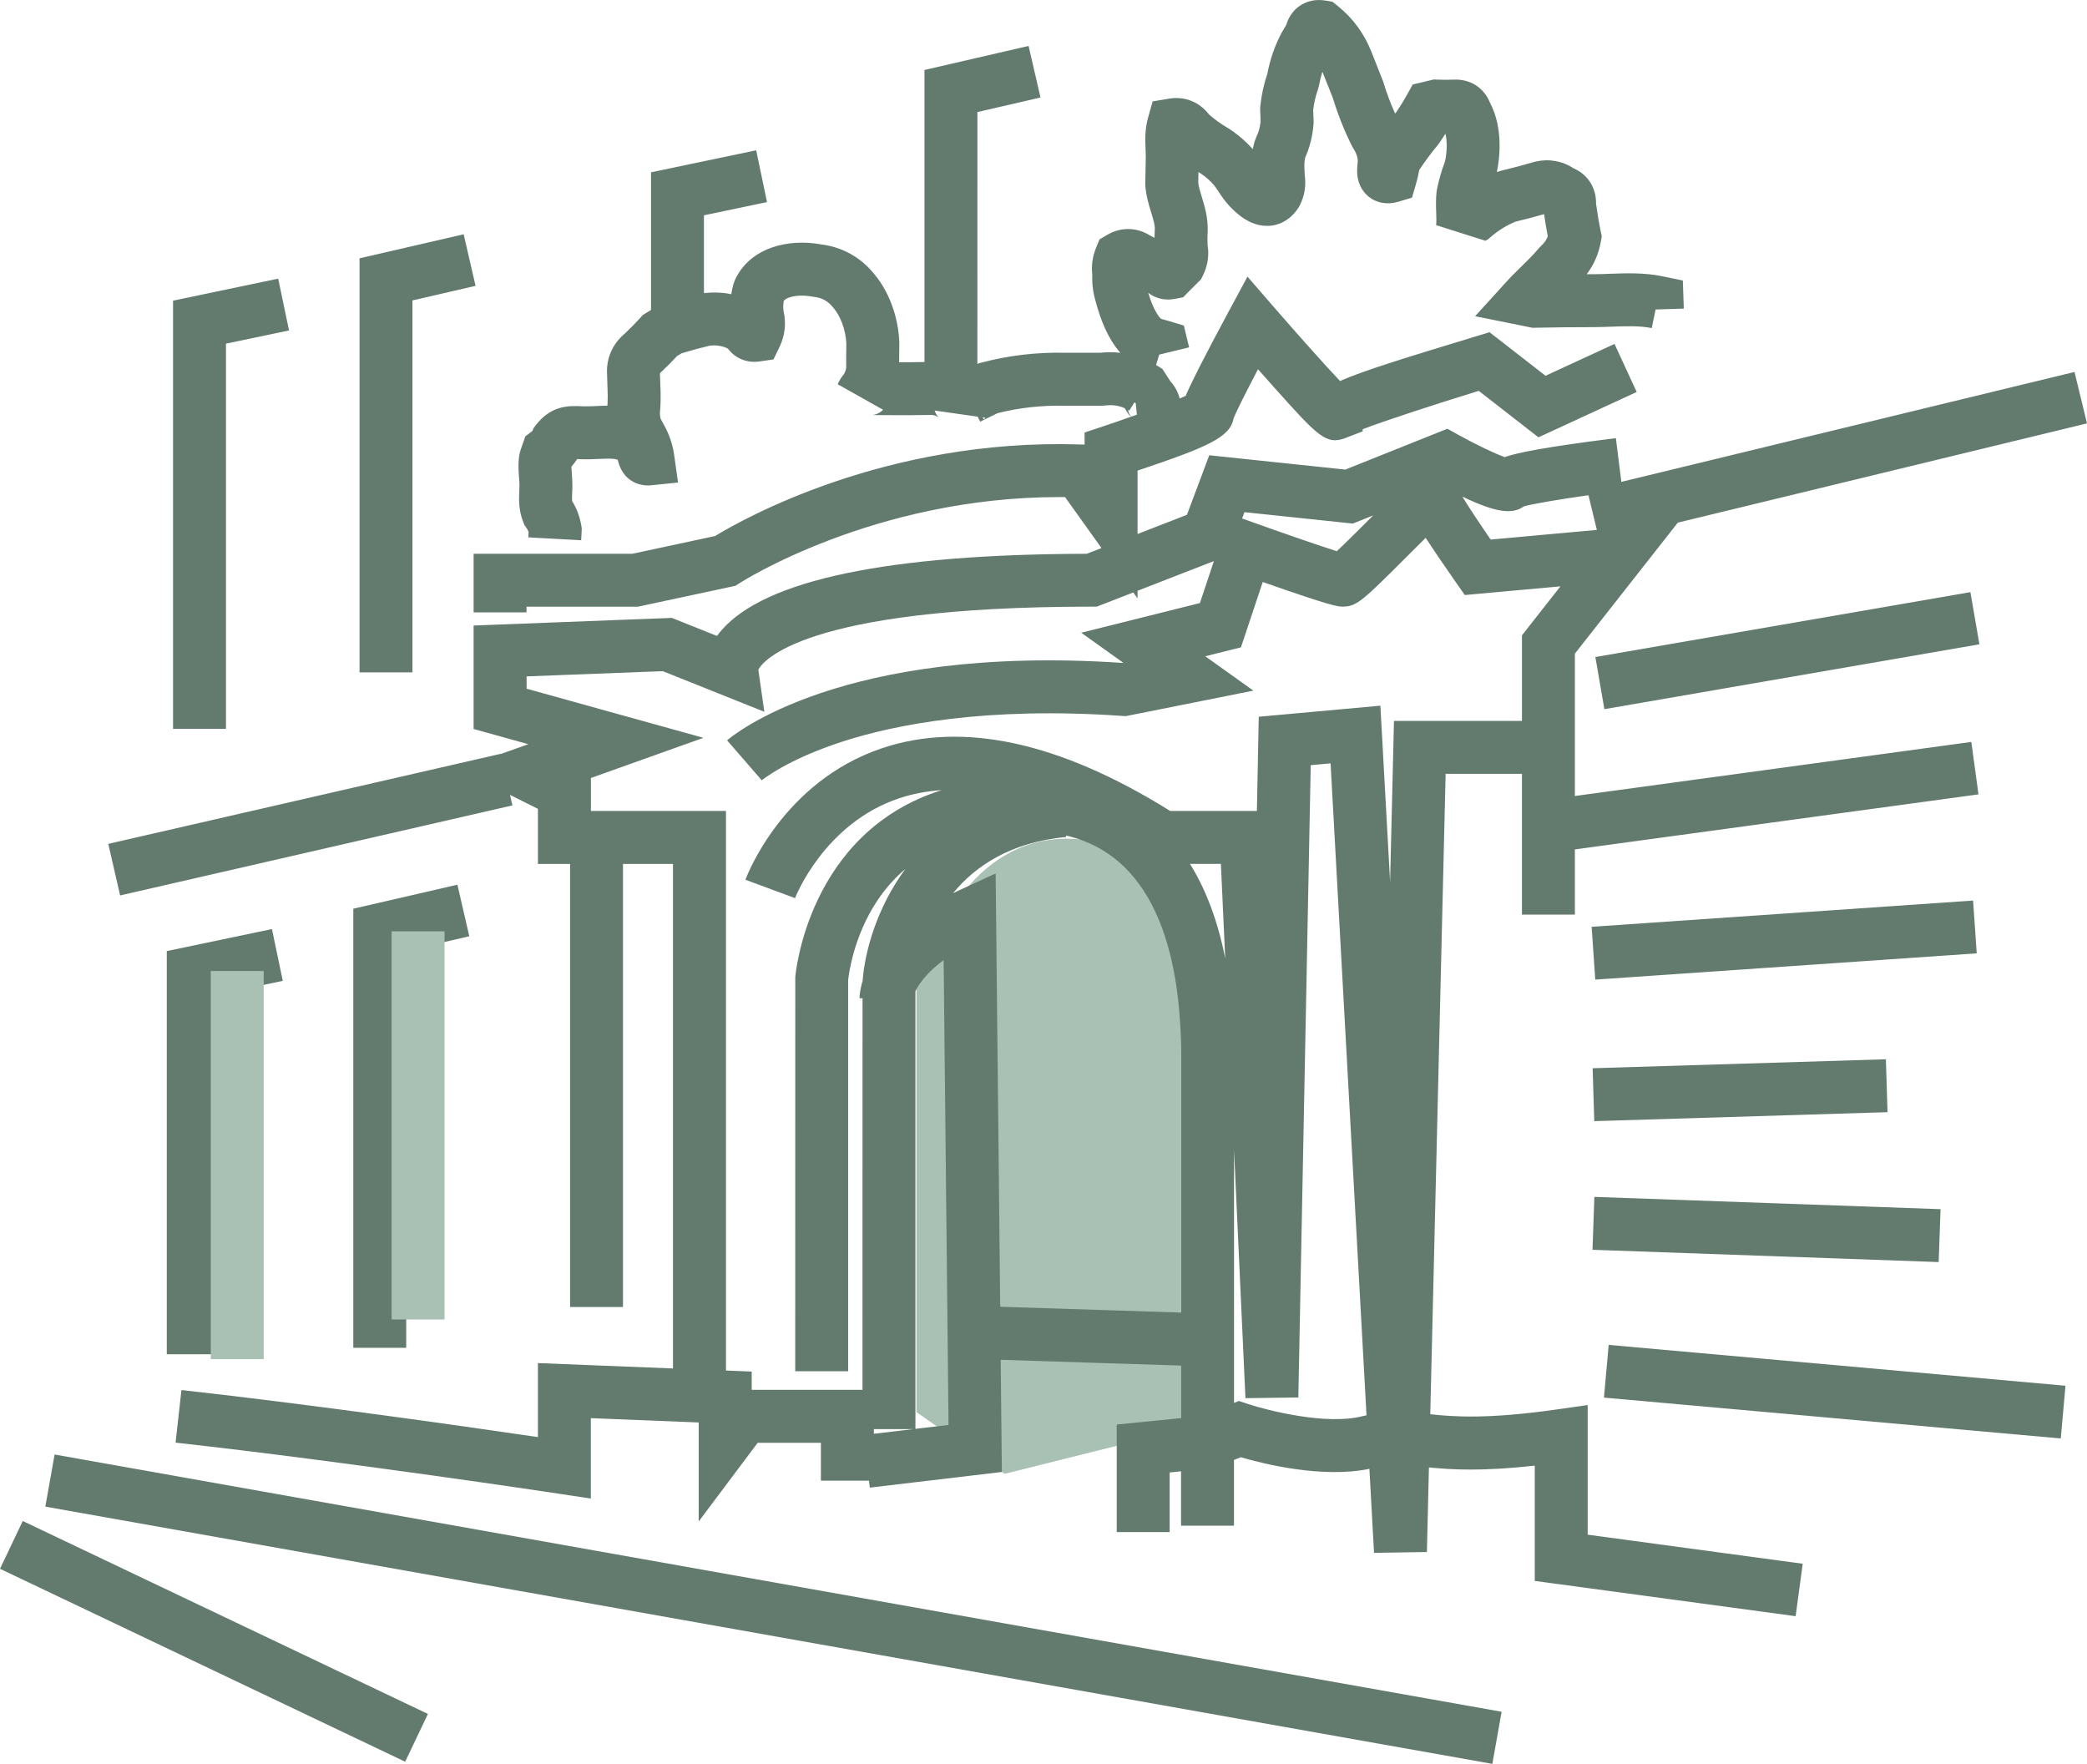 <?xml version="1.0" encoding="UTF-8"?>
<svg id="Ebene_1" data-name="Ebene 1" xmlns="http://www.w3.org/2000/svg" viewBox="0 0 236.603 199.964">
  <defs>
    <style>
      .cls-1 {
        fill: #a9c1b5;
      }

      .cls-2 {
        fill: #637b6f;
      }
    </style>
  </defs>
  <path class="cls-1" d="M103.896,160.083v-48s4-17,17-17,13,15,13,15v52l-20,5-10-7Z"/>
  <g>
    <path class="cls-2" d="M180.004,159.283l-3.424.489c-7.922,1.131-11.722.841-14.431.555l1.742-72.599h8.653v15.956h6v-7.389l45.756-6.24-.811-5.945-44.945,6.13v-16.139l11.671-14.852,46.387-11.25-1.414-5.831-51.376,12.46-.62-4.956c-7.804.976-11.075,1.62-12.612,2.145-1.065-.372-3.281-1.429-5.244-2.519l-1.247-.692-11.572,4.629-15.422-1.624-2.531,6.749-5.598,2.177v-7.186c7.933-2.668,10.533-3.775,10.891-5.954.32-.787,1.451-3.032,2.761-5.537.545.617,1.129,1.275,1.718,1.933,5.071,5.667,5.988,6.686,8.18,5.869l1.969-.761v-.244c2.514-.962,8.027-2.765,13.159-4.347l6.772,5.268,11.136-5.141-2.514-5.447-7.821,3.609-6.348-4.938-1.487.453c-8.019,2.44-12.745,3.879-15.466,5.078-1.751-1.849-4.926-5.412-7.642-8.547l-2.848-3.286-2.062,3.828c-2.973,5.52-4.327,8.231-4.945,9.689-.193.089-.425.189-.683.298-.171-.699-.523-1.37-1.06-1.963l-.896-1.388-.564-.354c-.051-.032-.103-.057-.154-.088l.359-1.18,3.39-.824-.599-2.469-1.638-.498c-.312-.095-.627-.184-.946-.267-.069-.072-.137-.144-.204-.217-.449-.57-.892-1.54-1.247-2.727.829.64,1.9.904,3.039.681l.919-.179.653-.67c.33-.338.663-.671,1.001-1.001l.365-.355.227-.455c.539-1.081.718-2.272.523-3.462-.023-.489-.02-.991.014-1.559.046-1.539-.352-2.834-.671-3.875-.185-.6-.346-1.125-.4-1.601l.023-1.212c.074.045.149.089.225.134.592.39,1.123.86,1.556,1.371.188.23.344.476.502.717.328.5.736,1.122,1.321,1.72.639.653,2.331,2.384,4.616,2.132,1.289-.145,2.41-.892,3.157-2.104l.141-.257c.524-1.073.704-2.254.524-3.432l-.008-.192c-.034-.814-.047-1.247.053-1.706.542-1.219.865-2.512.96-3.848l.012-.163-.053-1.421c.093-.796.275-1.58.546-2.331l.135-.517c.085-.503.207-.998.363-1.479l1.188,2.972c.564,1.874,1.296,3.712,2.174,5.466l.178.308c.271.412.425.825.476,1.29l-.062.784c-.152,1.872.743,2.894,1.289,3.337.909.736,2.133.947,3.354.582l1.559-.467.459-1.561c.15-.512.271-1.036.359-1.565.653-.986,1.364-1.943,2.12-2.854l.162-.214c.237-.344.469-.696.694-1.053.204.866.193,2.032-.049,3.149-.398,1.041-.708,2.119-.922,3.21l-.039.258c-.088.831-.062,1.616-.038,2.308.018.528.034,1.028-.004,1.44l5.58,1.77.302-.163.257-.226c.85-.748,1.809-1.344,2.853-1.775,1.09-.261,2.178-.547,3.242-.853.119.838.26,1.676.419,2.504-.145.413-.386.759-.75,1.086l-.312.326c-.562.683-1.216,1.322-1.907,1.998-.561.548-1.139,1.114-1.712,1.744l-3.556,3.911,6.508,1.314.331-.007c2.16-.047,4.381-.066,6.621-.067.654-.004,1.32-.028,1.993-.053,1.661-.061,3.229-.118,4.572.161l.439-2.11,3.195-.099-.108-3.185-2.304-.479c-2.058-.428-4.16-.351-6.017-.282-.609.022-1.213.045-1.785.048-.263,0-.53,0-.795,0,.83-1.088,1.37-2.336,1.613-3.729l.098-.562-.115-.559c-.214-1.034-.394-2.092-.536-3.148.03-1.793-.919-3.291-2.525-4.003-1.285-.84-2.808-1.112-4.335-.77l-.195.051c-1.2.355-2.438.684-3.679.977l-.402.125c-.037.014-.073.028-.109.043.304-1.465.769-4.935-.776-7.869-.693-1.718-2.249-2.696-4.098-2.617-.616.025-1.246.025-1.864,0l-.414-.017-2.387.569-.641,1.156c-.375.676-.782,1.337-1.212,1.968-.047.057-.095.115-.142.172-.53-1.173-.981-2.383-1.346-3.612l-1.356-3.43c-.818-2.05-2.094-3.781-3.79-5.146l-.602-.483-.76-.133c-1.121-.199-2.201.036-3.048.654-.505.37-1.121,1.016-1.434,2.088l-.52.887-.075.137c-.736,1.422-1.257,2.939-1.549,4.514-.409,1.2-.679,2.448-.802,3.713l-.021.202.056,1.496c-.062.644-.229,1.243-.509,1.829l-.183.483c-.081.291-.146.57-.194.838-.803-.901-1.722-1.688-2.736-2.344l-.122-.075c-.748-.435-1.453-.941-2.097-1.507-1.096-1.429-2.755-2.096-4.522-1.804l-1.877.313-.517,1.832c-.381,1.352-.328,2.596-.286,3.596.013.292.025.587.026.835l-.062,3.164.011.144c.092,1.168.393,2.15.658,3.016.238.775.426,1.388.414,1.845-.021.343-.032.688-.035,1.034l-.505-.265c-1.525-.952-3.333-.978-4.872-.062l-.859.511-.38.924c-.41.994-.556,2.032-.434,3.091-.043,1,.079,1.991.365,2.954.625,2.405,1.508,4.312,2.625,5.67l.093.107c.034.037.071.07.105.107-.742-.082-1.502-.089-2.283-.006h-3.951c-3.206-.077-6.409.297-9.505,1.112l-.289.076-.188.092V12.705l7.152-1.65-1.349-5.847-11.804,2.724v33.109c-.957.015-1.914.03-2.875.025-.002-.706.005-1.411.021-2.117l.002-.1-.004-.1c-.126-2.885-1.172-5.697-2.823-7.659-1.533-1.917-3.625-3.086-6.059-3.387-3.659-.672-8.063.321-9.761,4.066l-.159.437c-.105.379-.187.762-.245,1.146-1.01-.208-2.046-.242-3.099-.12v-8.823l7.151-1.498-1.229-5.873-11.921,2.497v15.604l-.917.561-.29.32c-.566.625-1.155,1.224-1.751,1.782-1.409,1.172-2.127,2.823-2.028,4.601l.053,1.616c.031.601.032,1.21.002,1.812-.006.053-.011.107-.016.16-.456.002-.895.023-1.306.042-.456.021-.906.045-1.345.032l-.327-.012c-1.364-.057-3.422-.133-5.182,2.206l-.194.257-.135.293c-.025.055-.045.076-.082.104l-.728.548-.554,1.589-.116.44c-.177.964-.103,1.923-.044,2.693.023.299.05.593.047.861-.003.194-.012.385-.021.574-.043.925-.103,2.193.455,3.583l.138.343.217.3c.111.154.191.31.245.48l-.033.597,5.991.325.073-1.324-.052-.32c-.164-1.005-.515-1.946-1.047-2.805-.024-.213-.009-.538.007-.898.012-.254.023-.513.027-.776.006-.437-.026-.914-.063-1.399-.019-.244-.044-.569-.05-.822.242-.267.459-.554.651-.86.074.002.149.005.217.008l.375.014c.63.019,1.23-.009,1.812-.036.654-.031,1.273-.059,1.754-.008.104.011.273.053.443.107.733,3.102,3.415,2.926,3.738,2.892l3.098-.317-.433-3.084c-.173-1.234-.572-2.41-1.163-3.454l-.384-.704c-.073-.332-.087-.664-.044-1.008l.018-.206c.045-.84.047-1.693.002-2.577l-.045-1.364.045-.042c.64-.595,1.271-1.228,1.882-1.886l.539-.33c1.037-.317,2.096-.604,3.157-.855.688-.089,1.313-.007,1.946.256l.148.091c.821,1.088,2.138,1.646,3.576,1.437l1.579-.229.693-1.437c.605-1.254.761-2.638.454-4.011-.061-.404-.053-.797.023-1.192.463-.57,1.979-.721,3.182-.489l.24.037c.918.102,1.584.468,2.204,1.242.834.992,1.378,2.492,1.464,4.027-.021.928-.025,1.855-.017,2.783-.037.238-.106.448-.278.738-.279.324-.51.699-.684,1.119l5.146,2.891c-.4.407-.963.621-1.371.594l1.994.016c1.61.014,3.22.005,4.795-.025.297.001.541.067.785.232l.153.102c-.216-.165-.41-.501-.507-.831l4.878.695.277.565,1.967-.963c2.462-.62,5.001-.898,7.625-.842h4.196l.372-.023c.821-.104,1.539-.007,2.222.302l.482.748.237.222c-1.074.379-2.172.756-3.213,1.103l-2.052.684v1.369l-.553-.017c-22.028-.696-38.289,8.52-41.338,10.383l-9.381,2.01h-17.993v6.646h6v-.646h12.628l11.063-2.37.466-.304c.155-.101,15.208-9.754,36.233-9.754.22,0,.441,0,.662.003l4.128,5.777-1.669.649c-22.53.048-36.46,2.964-41.408,8.67-.188.217-.358.432-.512.644l-5.114-2.046-22.478.865v11.729l6.202,1.723-3.138,1.121-.006-.027-44.475,10.207,1.342,5.848,44.475-10.208-.274-1.195,3.166,1.583v6.249h3.645v50.225h6v-50.225h5.666v57.194l-15.312-.612v8.393c-7.385-1.086-25.278-3.655-40.415-5.336l-.662,5.963c19.399,2.155,43.387,5.781,43.627,5.817l3.45.523v-9.116l12.228.489v11.221l6.687-8.916h7.166v4.291h5.447l.094.791,14.978-1.775-.134-12.717,20.445.657v5.954l-7.291.73v12.192h6v-6.763l1.291-.129v6.162h6v-7.447l.774-.31c2.639.774,9.246,2.41,14.579,1.317l.525,9.523,5.994-.093.23-9.594c2.544.257,5.98.468,11.999-.198v13.069l29.574,3.997.805-5.945-24.379-3.296v-14.689ZM111.552,47.545l-.169-.238.323.046c-.05.088-.108.158-.153.192ZM127.886,46.464c.048.027.094.055.141.084l.584-.931.147.096.13,1.294c-.215.077-.43.153-.648.23-.173-.178-.301-.457-.354-.773ZM172.77,57.404c1.052-.301,4.07-.801,7.312-1.263l.954,3.932-12.04,1.094c-1.264-1.839-2.515-3.724-3.214-4.871,4.004,1.928,5.747,1.987,6.989,1.106ZM153.367,59.355l2.31-.924c-.071.071-.134.133-.206.206-1.214,1.213-2.888,2.888-3.921,3.85-1.931-.611-5.801-1.949-9.264-3.186l-1.47-.525.268-.714,12.283,1.292ZM85.22,157.556v-2.07l-2.916-.116v-63.433h-15.311v-3.739l12.755-4.555-20.046-5.569v-1.395l15.434-.593,11.518,4.607-.682-4.771c.427-.833,4.809-7.15,37.806-7.15h.562l4.141-1.611.484.678v-.866l8.655-3.366-1.586,4.758-13.455,3.363,4.756,3.397-.107.021c-31.928-2.129-44.285,8.334-44.798,8.783l3.932,4.532c.028-.023,2.832-2.354,9.208-4.411,5.932-1.912,16.24-3.964,31.645-2.891l.402.028,14.477-2.895-5.453-3.895,4.045-1.011,2.47-7.411c7.944,2.795,8.556,2.795,9.058,2.795,1.607,0,2.278-.671,7.5-5.893.594-.594,1.271-1.272,1.912-1.905.812,1.252,1.923,2.89,3.441,5.06l.998,1.424,10.842-.985-4.362,5.552v9.704h-14.511l-.438,18.233-1.101-19.96-13.791,1.253-.21,10.681h-9.829c-12.51-7.809-23.502-10.2-32.68-7.11-11.271,3.796-15.311,14.454-15.477,14.906l5.626,2.085c.032-.084,3.292-8.489,11.834-11.328,1.516-.504,3.115-.802,4.786-.914-15.207,4.798-16.577,20.993-16.592,21.19l-.007,44.687h6v-44.338c.069-.657.608-4.95,3.291-8.991.916-1.38,1.979-2.578,3.183-3.598-3.209,4.375-4.586,9.299-4.837,12.696-.316,1.021-.346,1.731-.346,1.943h.34l-.006,44.393h-12.562ZM138.904,108.644c-.829-4.185-2.166-7.77-3.994-10.708h3.501l.492,10.708ZM103.521,162.014l-4.448.527v-.527h4.448ZM103.781,161.983v-49.623c.405-.821,1.285-2.095,3.199-3.517l.555,52.695-3.754.445ZM113.395,148.141l-.518-49.121-4.208,1.942c-.216.1-.421.201-.629.302,2.518-3.072,6.507-5.778,12.831-6.381l-.016-.165c10.686,2.482,13.048,14.71,13.048,25.008v29.074l-20.508-.659ZM154.403,160.562c-4.063,1.017-10.697-.663-12.905-1.395l-1.043-.348-.553.221v-28.685l1.294,28.15,5.996-.079,1.405-71.683,2.25-.205,4.074,73.908c-.173.038-.338.069-.518.114Z"/>
    <polygon class="cls-2" points="53.205 106.14 51.856 100.294 40.053 103.017 40.053 152.796 46.053 152.796 46.053 107.79 53.205 106.14"/>
    <polygon class="cls-2" points="46.761 34.056 53.914 32.406 52.565 26.559 40.761 29.283 40.761 76.227 46.761 76.227 46.761 34.056"/>
    <polygon class="cls-2" points="24.909 112.693 32.06 111.196 30.83 105.323 18.909 107.82 18.909 153.525 24.909 153.525 24.909 112.693"/>
    <polygon class="cls-2" points="25.618 38.958 32.768 37.461 31.539 31.588 19.618 34.084 19.618 82.625 25.618 82.625 25.618 38.958"/>
    <rect class="cls-2" x="84.688" y="99.119" width="6.001" height="166.62" transform="translate(-107.272 236.833) rotate(-79.92)"/>
    <rect class="cls-2" x="21.256" y="160.636" width="6.001" height="50.876" transform="translate(-154.172 127.979) rotate(-64.538)"/>
    <rect class="cls-2" x="180.598" y="103.571" width="43.348" height="6" transform="translate(-6.84 14.141) rotate(-3.937)"/>
    <rect class="cls-2" x="180.642" y="120.591" width="33.262" height="6.001" transform="translate(-3.689 6.093) rotate(-1.753)"/>
    <rect class="cls-2" x="197.273" y="119.747" width="6" height="39.271" transform="translate(53.871 334.583) rotate(-87.967)"/>
    <rect class="cls-2" x="205.001" y="131.77" width="6" height="51.995" transform="translate(32.336 350.89) rotate(-84.89)"/>
    <rect class="cls-2" x="181.062" y="70.76" width="43.149" height="6" transform="translate(-9.607 35.62) rotate(-9.814)"/>
  </g>
  <rect class="cls-1" x="44.396" y="105.582" width="6" height="44"/>
  <rect class="cls-1" x="23.896" y="110.082" width="6" height="44"/>
</svg>